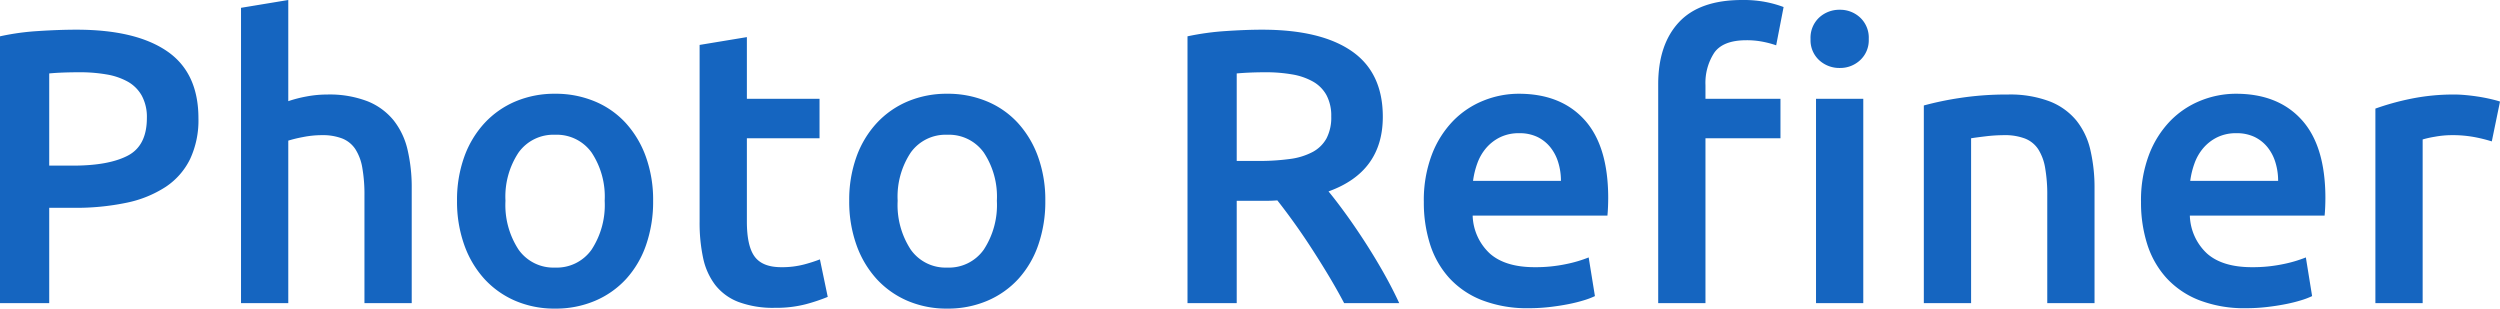 <svg xmlns="http://www.w3.org/2000/svg" viewBox="0 0 384 47.4"><path d="M-177.96-42q9.06,0,13.89,3.3t4.83,10.32a14.025,14.025,0,0,1-1.29,6.27,10.837,10.837,0,0,1-3.75,4.26,17.4,17.4,0,0,1-6,2.43,37.858,37.858,0,0,1-8.1.78h-3.78V0h-7.56V-40.98a37.533,37.533,0,0,1,5.85-.81Q-180.66-42-177.96-42Zm.54,6.54q-2.88,0-4.74.18v14.16h3.66q5.46,0,8.4-1.53t2.94-5.79a6.865,6.865,0,0,0-.78-3.42,5.6,5.6,0,0,0-2.16-2.16,10.155,10.155,0,0,0-3.27-1.11A23.554,23.554,0,0,0-177.42-35.46ZM-152.7,0V-45.36l7.26-1.2v15.54a19.387,19.387,0,0,1,2.79-.72,16.96,16.96,0,0,1,3.15-.3,16.221,16.221,0,0,1,6.27,1.05,9.87,9.87,0,0,1,3.99,2.94,11.451,11.451,0,0,1,2.13,4.53,25.365,25.365,0,0,1,.63,5.88V0h-7.26V-16.5a23.827,23.827,0,0,0-.33-4.29,7.6,7.6,0,0,0-1.08-2.88,4.331,4.331,0,0,0-2.01-1.62,8.349,8.349,0,0,0-3.12-.51,14.969,14.969,0,0,0-2.94.3,20.131,20.131,0,0,0-2.22.54V0Zm63.3-15.72a20.258,20.258,0,0,1-1.08,6.78,15.008,15.008,0,0,1-3.06,5.22A13.758,13.758,0,0,1-98.31-.36a15.4,15.4,0,0,1-6.15,1.2,15.19,15.19,0,0,1-6.12-1.2,13.829,13.829,0,0,1-4.74-3.36,15.381,15.381,0,0,1-3.09-5.22,19.761,19.761,0,0,1-1.11-6.78,19.506,19.506,0,0,1,1.11-6.75,15.178,15.178,0,0,1,3.12-5.19,13.789,13.789,0,0,1,4.77-3.33,15.37,15.37,0,0,1,6.06-1.17,15.59,15.59,0,0,1,6.09,1.17,13.425,13.425,0,0,1,4.77,3.33,15.436,15.436,0,0,1,3.09,5.19A19.506,19.506,0,0,1-89.4-15.72Zm-7.44,0a12.246,12.246,0,0,0-2.01-7.41,6.569,6.569,0,0,0-5.61-2.73,6.569,6.569,0,0,0-5.61,2.73,12.245,12.245,0,0,0-2.01,7.41,12.5,12.5,0,0,0,2.01,7.5,6.545,6.545,0,0,0,5.61,2.76,6.545,6.545,0,0,0,5.61-2.76A12.5,12.5,0,0,0-96.84-15.72Zm14.58-23.94,7.26-1.2v9.48h11.16v6.06H-75v12.78q0,3.78,1.2,5.4t4.08,1.62a13.3,13.3,0,0,0,3.51-.42,23.713,23.713,0,0,0,2.43-.78l1.2,5.76A27.23,27.23,0,0,1-65.88.15a17.949,17.949,0,0,1-4.8.57,15.192,15.192,0,0,1-5.61-.9,8.273,8.273,0,0,1-3.57-2.61,10.345,10.345,0,0,1-1.86-4.14,25.721,25.721,0,0,1-.54-5.55Zm53.1,23.94a20.258,20.258,0,0,1-1.08,6.78A15.008,15.008,0,0,1-33.3-3.72,13.758,13.758,0,0,1-38.07-.36,15.4,15.4,0,0,1-44.22.84a15.19,15.19,0,0,1-6.12-1.2,13.829,13.829,0,0,1-4.74-3.36,15.381,15.381,0,0,1-3.09-5.22,19.761,19.761,0,0,1-1.11-6.78,19.506,19.506,0,0,1,1.11-6.75,15.178,15.178,0,0,1,3.12-5.19,13.789,13.789,0,0,1,4.77-3.33,15.37,15.37,0,0,1,6.06-1.17,15.59,15.59,0,0,1,6.09,1.17,13.425,13.425,0,0,1,4.77,3.33,15.436,15.436,0,0,1,3.09,5.19A19.506,19.506,0,0,1-29.16-15.72Zm-7.44,0a12.246,12.246,0,0,0-2.01-7.41,6.569,6.569,0,0,0-5.61-2.73,6.569,6.569,0,0,0-5.61,2.73,12.246,12.246,0,0,0-2.01,7.41,12.5,12.5,0,0,0,2.01,7.5,6.545,6.545,0,0,0,5.61,2.76,6.545,6.545,0,0,0,5.61-2.76A12.5,12.5,0,0,0-36.6-15.72ZM4.14-42q9,0,13.77,3.3t4.77,10.08q0,8.46-8.34,11.46,1.14,1.38,2.58,3.36t2.94,4.29q1.5,2.31,2.88,4.74T25.2,0H16.74Q15.6-2.16,14.28-4.35T11.61-8.61q-1.35-2.07-2.67-3.9T6.48-15.78q-.84.06-1.44.06H.24V0H-7.32V-40.98a40.479,40.479,0,0,1,5.88-.81Q1.68-42,4.14-42Zm.54,6.54q-2.4,0-4.44.18v13.44h3.3a34.75,34.75,0,0,0,4.86-.3,10.224,10.224,0,0,0,3.51-1.08,5.255,5.255,0,0,0,2.13-2.1,6.97,6.97,0,0,0,.72-3.36,6.689,6.689,0,0,0-.72-3.24,5.355,5.355,0,0,0-2.07-2.1,9.8,9.8,0,0,0-3.21-1.11A23.411,23.411,0,0,0,4.68-35.46Zm24.3,19.92a19.717,19.717,0,0,1,1.23-7.26,15.247,15.247,0,0,1,3.27-5.19,13.535,13.535,0,0,1,4.68-3.12,14.492,14.492,0,0,1,5.4-1.05q6.48,0,10.11,4.02t3.63,12q0,.6-.03,1.35t-.09,1.35H36.48a8.276,8.276,0,0,0,2.67,5.85q2.37,2.07,6.87,2.07A22.587,22.587,0,0,0,50.85-6,19.89,19.89,0,0,0,54.3-7.02l.96,5.94a11.614,11.614,0,0,1-1.65.63,23.308,23.308,0,0,1-2.4.6Q49.86.42,48.3.6a27.724,27.724,0,0,1-3.18.18,19.242,19.242,0,0,1-7.2-1.23,13.406,13.406,0,0,1-5.04-3.42,14.016,14.016,0,0,1-2.94-5.16A21.069,21.069,0,0,1,28.98-15.54Zm21.06-3.24a9.539,9.539,0,0,0-.42-2.85,6.875,6.875,0,0,0-1.23-2.34,5.817,5.817,0,0,0-1.98-1.56,6.313,6.313,0,0,0-2.79-.57,6.5,6.5,0,0,0-2.94.63,6.7,6.7,0,0,0-2.13,1.65,7.542,7.542,0,0,0-1.35,2.34,12.675,12.675,0,0,0-.66,2.7ZM96.48,0H89.22V-31.38h7.26Zm.84-40.56A4.162,4.162,0,0,1,96-37.32a4.485,4.485,0,0,1-3.12,1.2,4.562,4.562,0,0,1-3.18-1.2,4.162,4.162,0,0,1-1.32-3.24,4.236,4.236,0,0,1,1.32-3.3,4.562,4.562,0,0,1,3.18-1.2A4.485,4.485,0,0,1,96-43.86,4.236,4.236,0,0,1,97.32-40.56Zm-19.44-6a17.81,17.81,0,0,1,3.87.36,17.265,17.265,0,0,1,2.49.72L83.1-39.6a15.024,15.024,0,0,0-2.01-.54,12.7,12.7,0,0,0-2.55-.24q-3.6,0-4.95,1.92a8.472,8.472,0,0,0-1.35,4.98v2.1H83.76v6.06H72.24V0H64.98V-33.6q0-6.12,3.18-9.54T77.88-46.56Zm27.9,16.2a48.638,48.638,0,0,1,5.46-1.14,47.077,47.077,0,0,1,7.44-.54,17.11,17.11,0,0,1,6.42,1.05,10.016,10.016,0,0,1,4.11,2.94,11.228,11.228,0,0,1,2.16,4.56,25.469,25.469,0,0,1,.63,5.85V0h-7.26V-16.5a23.827,23.827,0,0,0-.33-4.29,7.6,7.6,0,0,0-1.08-2.88,4.312,4.312,0,0,0-2.04-1.62,8.59,8.59,0,0,0-3.15-.51,24.192,24.192,0,0,0-2.88.18q-1.5.18-2.22.3V0h-7.26Zm33.36,14.82a19.717,19.717,0,0,1,1.23-7.26,15.247,15.247,0,0,1,3.27-5.19,13.536,13.536,0,0,1,4.68-3.12,14.492,14.492,0,0,1,5.4-1.05q6.48,0,10.11,4.02t3.63,12q0,.6-.03,1.35t-.09,1.35h-20.7a8.276,8.276,0,0,0,2.67,5.85q2.37,2.07,6.87,2.07A22.587,22.587,0,0,0,161.01-6a19.89,19.89,0,0,0,3.45-1.02l.96,5.94a11.615,11.615,0,0,1-1.65.63,23.307,23.307,0,0,1-2.4.6q-1.35.27-2.91.45a27.723,27.723,0,0,1-3.18.18,19.242,19.242,0,0,1-7.2-1.23,13.406,13.406,0,0,1-5.04-3.42,14.016,14.016,0,0,1-2.94-5.16A21.069,21.069,0,0,1,139.14-15.54Zm21.06-3.24a9.54,9.54,0,0,0-.42-2.85,6.875,6.875,0,0,0-1.23-2.34,5.817,5.817,0,0,0-1.98-1.56,6.313,6.313,0,0,0-2.79-.57,6.5,6.5,0,0,0-2.94.63,6.7,6.7,0,0,0-2.13,1.65,7.541,7.541,0,0,0-1.35,2.34,12.675,12.675,0,0,0-.66,2.7Zm32.82-6.06a23.143,23.143,0,0,0-2.49-.63,18.314,18.314,0,0,0-3.69-.33,14.6,14.6,0,0,0-2.55.24,15.326,15.326,0,0,0-1.89.42V0h-7.26V-29.88a39.91,39.91,0,0,1,5.25-1.47,32.728,32.728,0,0,1,6.99-.69q.72,0,1.68.09t1.92.24q.96.15,1.86.36t1.44.39Z" transform="translate(189.72 46.56)" fill="#1565c0"/></svg>